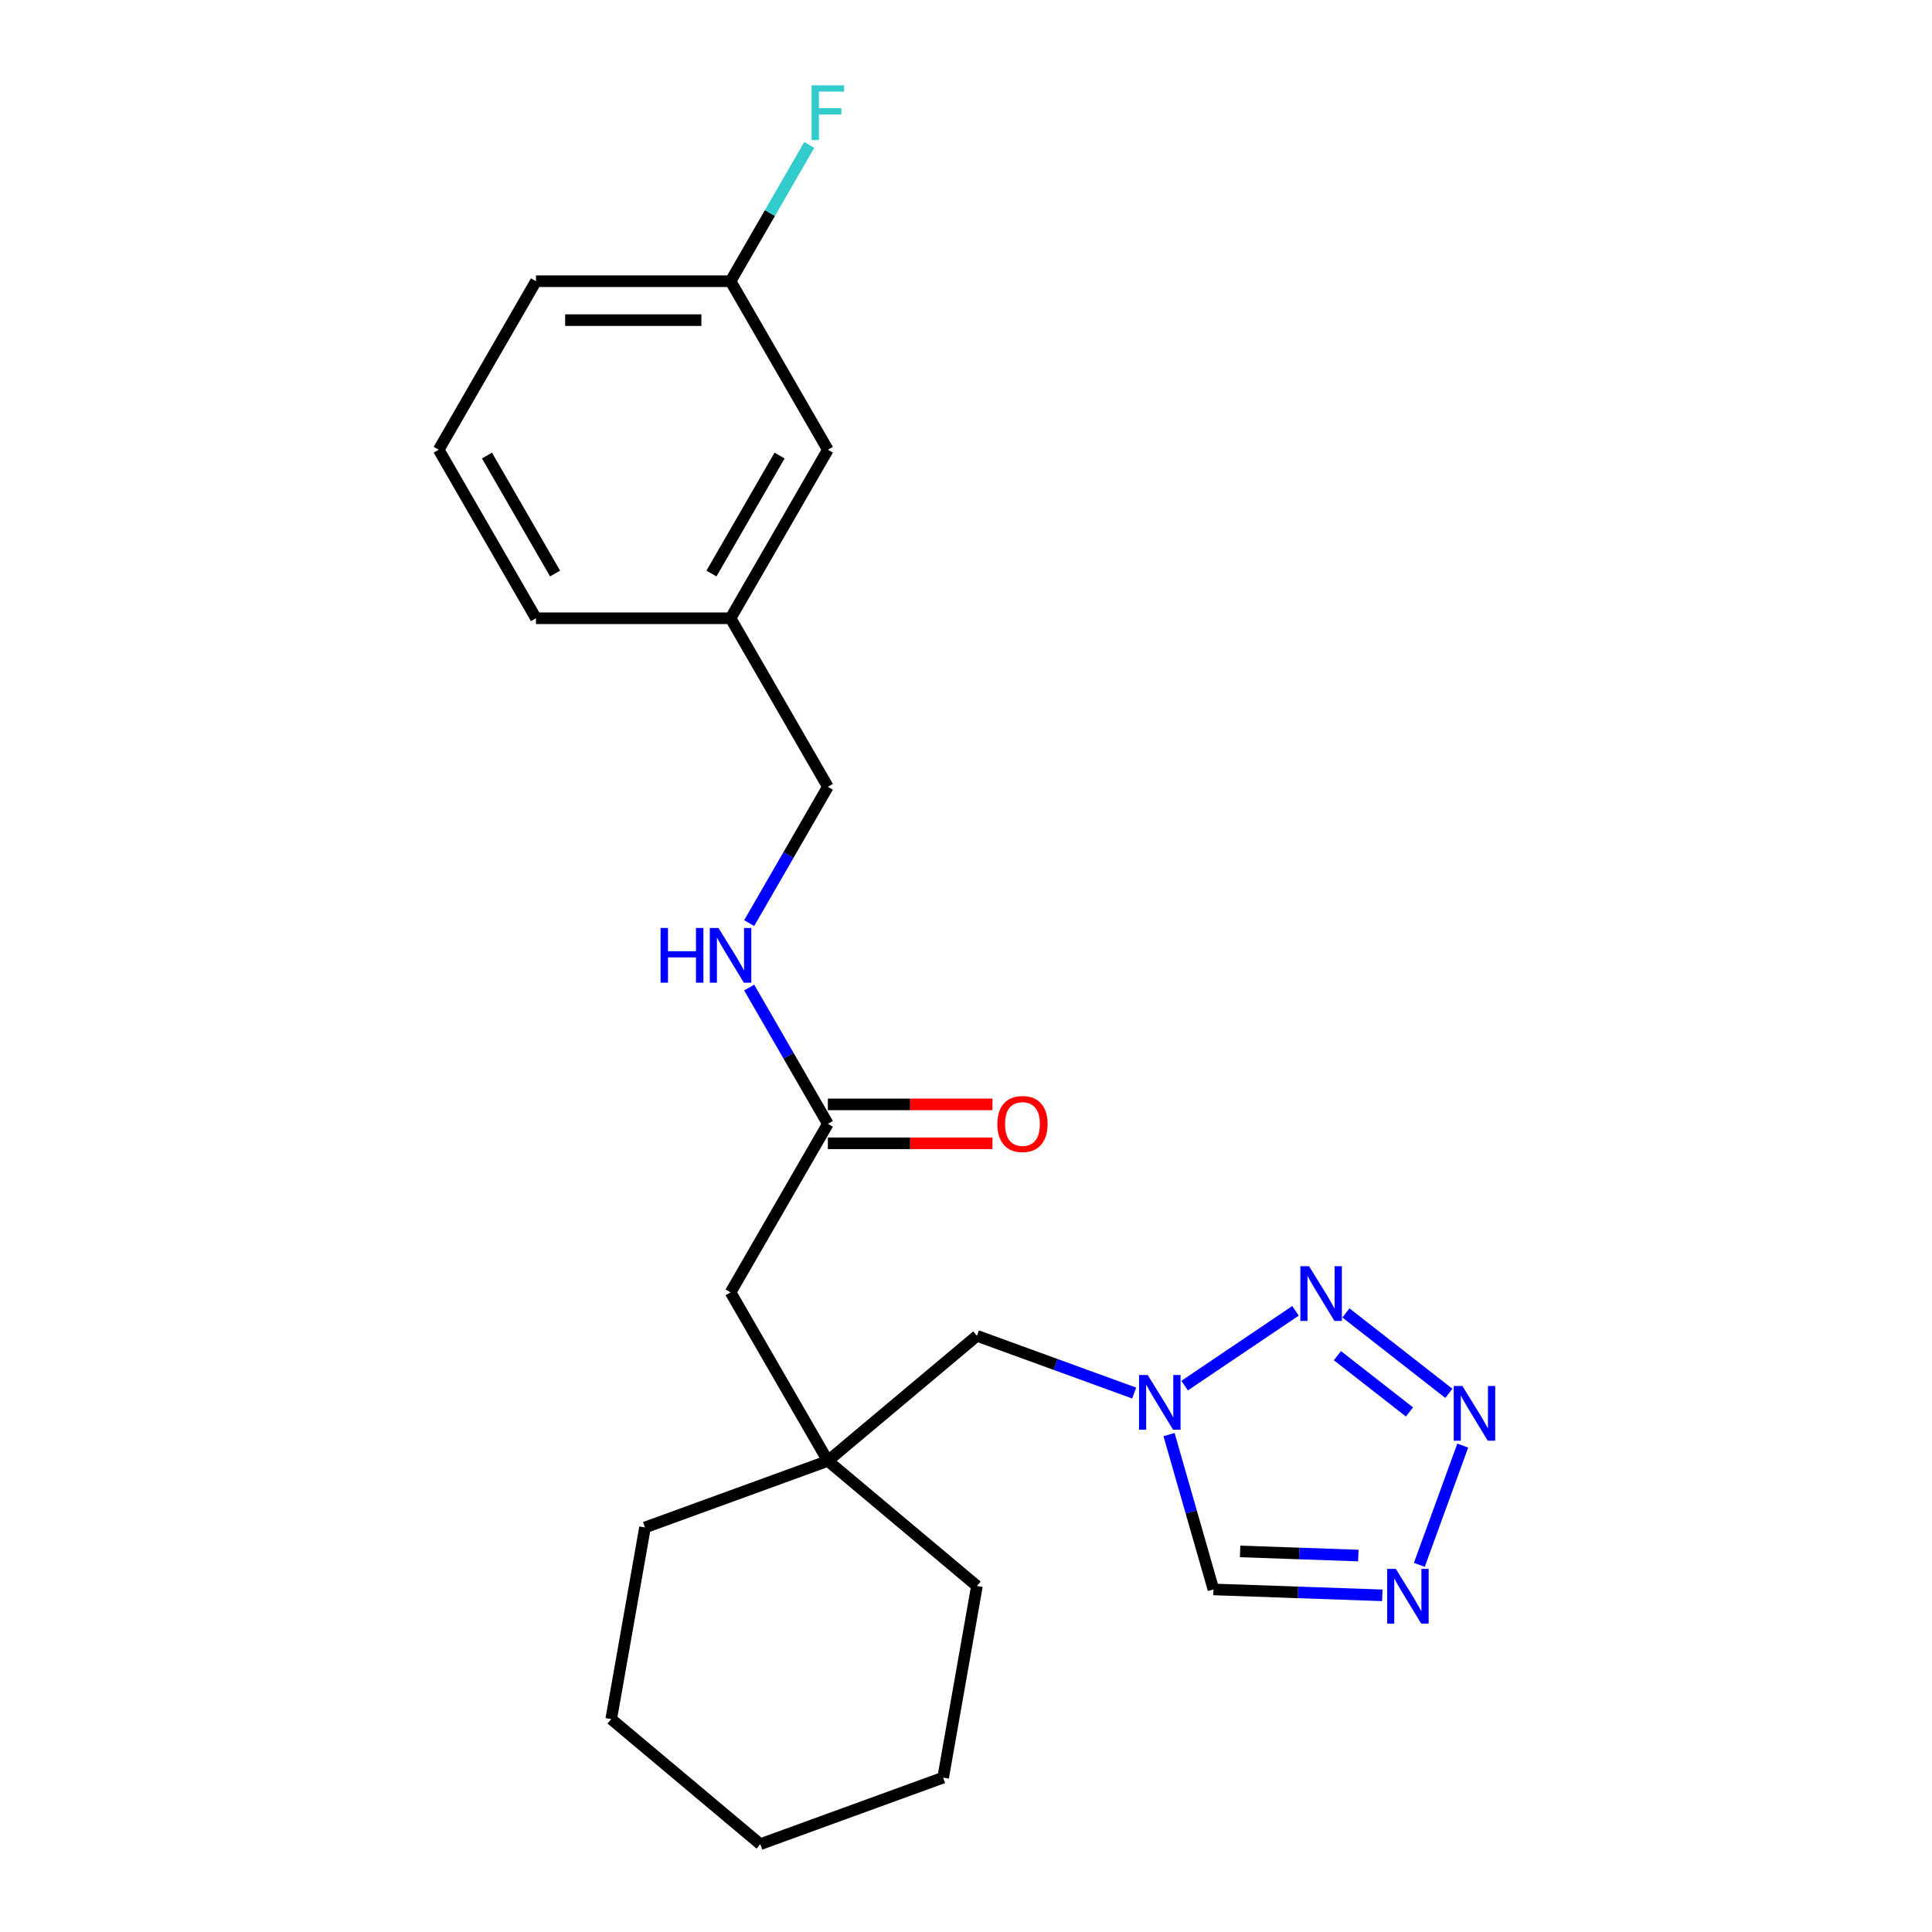 <?xml version='1.0' encoding='iso-8859-1'?>
<svg version='1.1' baseProfile='full'
              xmlns='http://www.w3.org/2000/svg'
                      xmlns:rdkit='http://www.rdkit.org/xml'
                      xmlns:xlink='http://www.w3.org/1999/xlink'
                  xml:space='preserve'
width='1000px' height='1000px' viewBox='0 0 1000 1000'>
<!-- END OF HEADER -->
<rect style='opacity:1.0;fill:#FFFFFF;stroke:none' width='1000' height='1000' x='0' y='0'> </rect>
<path class='bond-0' d='M 749.926,721.194 L 696.65,679.57' style='fill:none;fill-rule:evenodd;stroke:#0000FF;stroke-width:6px;stroke-linecap:butt;stroke-linejoin:miter;stroke-opacity:1' />
<path class='bond-0' d='M 729.533,730.824 L 692.24,701.688' style='fill:none;fill-rule:evenodd;stroke:#0000FF;stroke-width:6px;stroke-linecap:butt;stroke-linejoin:miter;stroke-opacity:1' />
<path class='bond-1' d='M 757.114,748.23 L 734.644,809.967' style='fill:none;fill-rule:evenodd;stroke:#0000FF;stroke-width:6px;stroke-linecap:butt;stroke-linejoin:miter;stroke-opacity:1' />
<path class='bond-2' d='M 670.555,678.483 L 613.168,717.191' style='fill:none;fill-rule:evenodd;stroke:#0000FF;stroke-width:6px;stroke-linecap:butt;stroke-linejoin:miter;stroke-opacity:1' />
<path class='bond-3' d='M 715.477,825.738 L 671.775,824.212' style='fill:none;fill-rule:evenodd;stroke:#0000FF;stroke-width:6px;stroke-linecap:butt;stroke-linejoin:miter;stroke-opacity:1' />
<path class='bond-3' d='M 671.775,824.212 L 628.073,822.686' style='fill:none;fill-rule:evenodd;stroke:#000000;stroke-width:6px;stroke-linecap:butt;stroke-linejoin:miter;stroke-opacity:1' />
<path class='bond-3' d='M 703.069,805.148 L 672.478,804.08' style='fill:none;fill-rule:evenodd;stroke:#0000FF;stroke-width:6px;stroke-linecap:butt;stroke-linejoin:miter;stroke-opacity:1' />
<path class='bond-3' d='M 672.478,804.08 L 641.886,803.011' style='fill:none;fill-rule:evenodd;stroke:#000000;stroke-width:6px;stroke-linecap:butt;stroke-linejoin:miter;stroke-opacity:1' />
<path class='bond-4' d='M 587.051,721.039 L 546.356,706.227' style='fill:none;fill-rule:evenodd;stroke:#0000FF;stroke-width:6px;stroke-linecap:butt;stroke-linejoin:miter;stroke-opacity:1' />
<path class='bond-4' d='M 546.356,706.227 L 505.66,691.415' style='fill:none;fill-rule:evenodd;stroke:#000000;stroke-width:6px;stroke-linecap:butt;stroke-linejoin:miter;stroke-opacity:1' />
<path class='bond-5' d='M 605.092,742.542 L 616.582,782.614' style='fill:none;fill-rule:evenodd;stroke:#0000FF;stroke-width:6px;stroke-linecap:butt;stroke-linejoin:miter;stroke-opacity:1' />
<path class='bond-5' d='M 616.582,782.614 L 628.073,822.686' style='fill:none;fill-rule:evenodd;stroke:#000000;stroke-width:6px;stroke-linecap:butt;stroke-linejoin:miter;stroke-opacity:1' />
<path class='bond-6' d='M 428.501,581.7 L 378.139,668.929' style='fill:none;fill-rule:evenodd;stroke:#000000;stroke-width:6px;stroke-linecap:butt;stroke-linejoin:miter;stroke-opacity:1' />
<path class='bond-7' d='M 428.501,581.7 L 408.135,546.425' style='fill:none;fill-rule:evenodd;stroke:#000000;stroke-width:6px;stroke-linecap:butt;stroke-linejoin:miter;stroke-opacity:1' />
<path class='bond-7' d='M 408.135,546.425 L 387.769,511.149' style='fill:none;fill-rule:evenodd;stroke:#0000FF;stroke-width:6px;stroke-linecap:butt;stroke-linejoin:miter;stroke-opacity:1' />
<path class='bond-8' d='M 428.501,591.772 L 471.104,591.772' style='fill:none;fill-rule:evenodd;stroke:#000000;stroke-width:6px;stroke-linecap:butt;stroke-linejoin:miter;stroke-opacity:1' />
<path class='bond-8' d='M 471.104,591.772 L 513.707,591.772' style='fill:none;fill-rule:evenodd;stroke:#FF0000;stroke-width:6px;stroke-linecap:butt;stroke-linejoin:miter;stroke-opacity:1' />
<path class='bond-8' d='M 428.501,571.628 L 471.104,571.628' style='fill:none;fill-rule:evenodd;stroke:#000000;stroke-width:6px;stroke-linecap:butt;stroke-linejoin:miter;stroke-opacity:1' />
<path class='bond-8' d='M 471.104,571.628 L 513.707,571.628' style='fill:none;fill-rule:evenodd;stroke:#FF0000;stroke-width:6px;stroke-linecap:butt;stroke-linejoin:miter;stroke-opacity:1' />
<path class='bond-9' d='M 428.501,756.159 L 505.66,691.415' style='fill:none;fill-rule:evenodd;stroke:#000000;stroke-width:6px;stroke-linecap:butt;stroke-linejoin:miter;stroke-opacity:1' />
<path class='bond-10' d='M 428.501,756.159 L 378.139,668.929' style='fill:none;fill-rule:evenodd;stroke:#000000;stroke-width:6px;stroke-linecap:butt;stroke-linejoin:miter;stroke-opacity:1' />
<path class='bond-11' d='M 428.501,756.159 L 333.852,790.608' style='fill:none;fill-rule:evenodd;stroke:#000000;stroke-width:6px;stroke-linecap:butt;stroke-linejoin:miter;stroke-opacity:1' />
<path class='bond-12' d='M 428.501,756.159 L 505.66,820.903' style='fill:none;fill-rule:evenodd;stroke:#000000;stroke-width:6px;stroke-linecap:butt;stroke-linejoin:miter;stroke-opacity:1' />
<path class='bond-13' d='M 387.769,477.793 L 408.135,442.517' style='fill:none;fill-rule:evenodd;stroke:#0000FF;stroke-width:6px;stroke-linecap:butt;stroke-linejoin:miter;stroke-opacity:1' />
<path class='bond-13' d='M 408.135,442.517 L 428.501,407.242' style='fill:none;fill-rule:evenodd;stroke:#000000;stroke-width:6px;stroke-linecap:butt;stroke-linejoin:miter;stroke-opacity:1' />
<path class='bond-14' d='M 428.501,407.242 L 378.139,320.012' style='fill:none;fill-rule:evenodd;stroke:#000000;stroke-width:6px;stroke-linecap:butt;stroke-linejoin:miter;stroke-opacity:1' />
<path class='bond-15' d='M 428.501,232.783 L 378.139,320.012' style='fill:none;fill-rule:evenodd;stroke:#000000;stroke-width:6px;stroke-linecap:butt;stroke-linejoin:miter;stroke-opacity:1' />
<path class='bond-15' d='M 403.501,235.795 L 368.248,296.856' style='fill:none;fill-rule:evenodd;stroke:#000000;stroke-width:6px;stroke-linecap:butt;stroke-linejoin:miter;stroke-opacity:1' />
<path class='bond-16' d='M 428.501,232.783 L 378.139,145.554' style='fill:none;fill-rule:evenodd;stroke:#000000;stroke-width:6px;stroke-linecap:butt;stroke-linejoin:miter;stroke-opacity:1' />
<path class='bond-17' d='M 378.139,145.554 L 398.506,110.278' style='fill:none;fill-rule:evenodd;stroke:#000000;stroke-width:6px;stroke-linecap:butt;stroke-linejoin:miter;stroke-opacity:1' />
<path class='bond-17' d='M 398.506,110.278 L 418.872,75.003' style='fill:none;fill-rule:evenodd;stroke:#33CCCC;stroke-width:6px;stroke-linecap:butt;stroke-linejoin:miter;stroke-opacity:1' />
<path class='bond-18' d='M 378.139,145.554 L 277.416,145.554' style='fill:none;fill-rule:evenodd;stroke:#000000;stroke-width:6px;stroke-linecap:butt;stroke-linejoin:miter;stroke-opacity:1' />
<path class='bond-18' d='M 363.031,165.699 L 292.524,165.699' style='fill:none;fill-rule:evenodd;stroke:#000000;stroke-width:6px;stroke-linecap:butt;stroke-linejoin:miter;stroke-opacity:1' />
<path class='bond-19' d='M 378.139,320.012 L 277.416,320.012' style='fill:none;fill-rule:evenodd;stroke:#000000;stroke-width:6px;stroke-linecap:butt;stroke-linejoin:miter;stroke-opacity:1' />
<path class='bond-20' d='M 333.852,790.608 L 316.362,889.802' style='fill:none;fill-rule:evenodd;stroke:#000000;stroke-width:6px;stroke-linecap:butt;stroke-linejoin:miter;stroke-opacity:1' />
<path class='bond-21' d='M 505.66,820.903 L 488.17,920.096' style='fill:none;fill-rule:evenodd;stroke:#000000;stroke-width:6px;stroke-linecap:butt;stroke-linejoin:miter;stroke-opacity:1' />
<path class='bond-22' d='M 227.054,232.783 L 277.416,320.012' style='fill:none;fill-rule:evenodd;stroke:#000000;stroke-width:6px;stroke-linecap:butt;stroke-linejoin:miter;stroke-opacity:1' />
<path class='bond-22' d='M 252.054,235.795 L 287.307,296.856' style='fill:none;fill-rule:evenodd;stroke:#000000;stroke-width:6px;stroke-linecap:butt;stroke-linejoin:miter;stroke-opacity:1' />
<path class='bond-23' d='M 227.054,232.783 L 277.416,145.554' style='fill:none;fill-rule:evenodd;stroke:#000000;stroke-width:6px;stroke-linecap:butt;stroke-linejoin:miter;stroke-opacity:1' />
<path class='bond-24' d='M 316.362,889.802 L 393.52,954.545' style='fill:none;fill-rule:evenodd;stroke:#000000;stroke-width:6px;stroke-linecap:butt;stroke-linejoin:miter;stroke-opacity:1' />
<path class='bond-25' d='M 488.17,920.096 L 393.52,954.545' style='fill:none;fill-rule:evenodd;stroke:#000000;stroke-width:6px;stroke-linecap:butt;stroke-linejoin:miter;stroke-opacity:1' />
<path  class='atom-0' d='M 756.924 717.392
L 766.204 732.392
Q 767.124 733.872, 768.604 736.552
Q 770.084 739.232, 770.164 739.392
L 770.164 717.392
L 773.924 717.392
L 773.924 745.712
L 770.044 745.712
L 760.084 729.312
Q 758.924 727.392, 757.684 725.192
Q 756.484 722.992, 756.124 722.312
L 756.124 745.712
L 752.444 745.712
L 752.444 717.392
L 756.924 717.392
' fill='#0000FF'/>
<path  class='atom-1' d='M 677.553 655.38
L 686.833 670.38
Q 687.753 671.86, 689.233 674.54
Q 690.713 677.22, 690.793 677.38
L 690.793 655.38
L 694.553 655.38
L 694.553 683.7
L 690.673 683.7
L 680.713 667.3
Q 679.553 665.38, 678.313 663.18
Q 677.113 660.98, 676.753 660.3
L 676.753 683.7
L 673.073 683.7
L 673.073 655.38
L 677.553 655.38
' fill='#0000FF'/>
<path  class='atom-2' d='M 722.475 812.041
L 731.755 827.041
Q 732.675 828.521, 734.155 831.201
Q 735.635 833.881, 735.715 834.041
L 735.715 812.041
L 739.475 812.041
L 739.475 840.361
L 735.595 840.361
L 725.635 823.961
Q 724.475 822.041, 723.235 819.841
Q 722.035 817.641, 721.675 816.961
L 721.675 840.361
L 717.995 840.361
L 717.995 812.041
L 722.475 812.041
' fill='#0000FF'/>
<path  class='atom-3' d='M 594.049 711.704
L 603.329 726.704
Q 604.249 728.184, 605.729 730.864
Q 607.209 733.544, 607.289 733.704
L 607.289 711.704
L 611.049 711.704
L 611.049 740.024
L 607.169 740.024
L 597.209 723.624
Q 596.049 721.704, 594.809 719.504
Q 593.609 717.304, 593.249 716.624
L 593.249 740.024
L 589.569 740.024
L 589.569 711.704
L 594.049 711.704
' fill='#0000FF'/>
<path  class='atom-8' d='M 341.919 480.311
L 345.759 480.311
L 345.759 492.351
L 360.239 492.351
L 360.239 480.311
L 364.079 480.311
L 364.079 508.631
L 360.239 508.631
L 360.239 495.551
L 345.759 495.551
L 345.759 508.631
L 341.919 508.631
L 341.919 480.311
' fill='#0000FF'/>
<path  class='atom-8' d='M 371.879 480.311
L 381.159 495.311
Q 382.079 496.791, 383.559 499.471
Q 385.039 502.151, 385.119 502.311
L 385.119 480.311
L 388.879 480.311
L 388.879 508.631
L 384.999 508.631
L 375.039 492.231
Q 373.879 490.311, 372.639 488.111
Q 371.439 485.911, 371.079 485.231
L 371.079 508.631
L 367.399 508.631
L 367.399 480.311
L 371.879 480.311
' fill='#0000FF'/>
<path  class='atom-10' d='M 516.225 581.78
Q 516.225 574.98, 519.585 571.18
Q 522.945 567.38, 529.225 567.38
Q 535.505 567.38, 538.865 571.18
Q 542.225 574.98, 542.225 581.78
Q 542.225 588.66, 538.825 592.58
Q 535.425 596.46, 529.225 596.46
Q 522.985 596.46, 519.585 592.58
Q 516.225 588.7, 516.225 581.78
M 529.225 593.26
Q 533.545 593.26, 535.865 590.38
Q 538.225 587.46, 538.225 581.78
Q 538.225 576.22, 535.865 573.42
Q 533.545 570.58, 529.225 570.58
Q 524.905 570.58, 522.545 573.38
Q 520.225 576.18, 520.225 581.78
Q 520.225 587.5, 522.545 590.38
Q 524.905 593.26, 529.225 593.26
' fill='#FF0000'/>
<path  class='atom-15' d='M 420.081 44.165
L 436.921 44.165
L 436.921 47.405
L 423.881 47.405
L 423.881 56.005
L 435.481 56.005
L 435.481 59.285
L 423.881 59.285
L 423.881 72.485
L 420.081 72.485
L 420.081 44.165
' fill='#33CCCC'/>
</svg>
